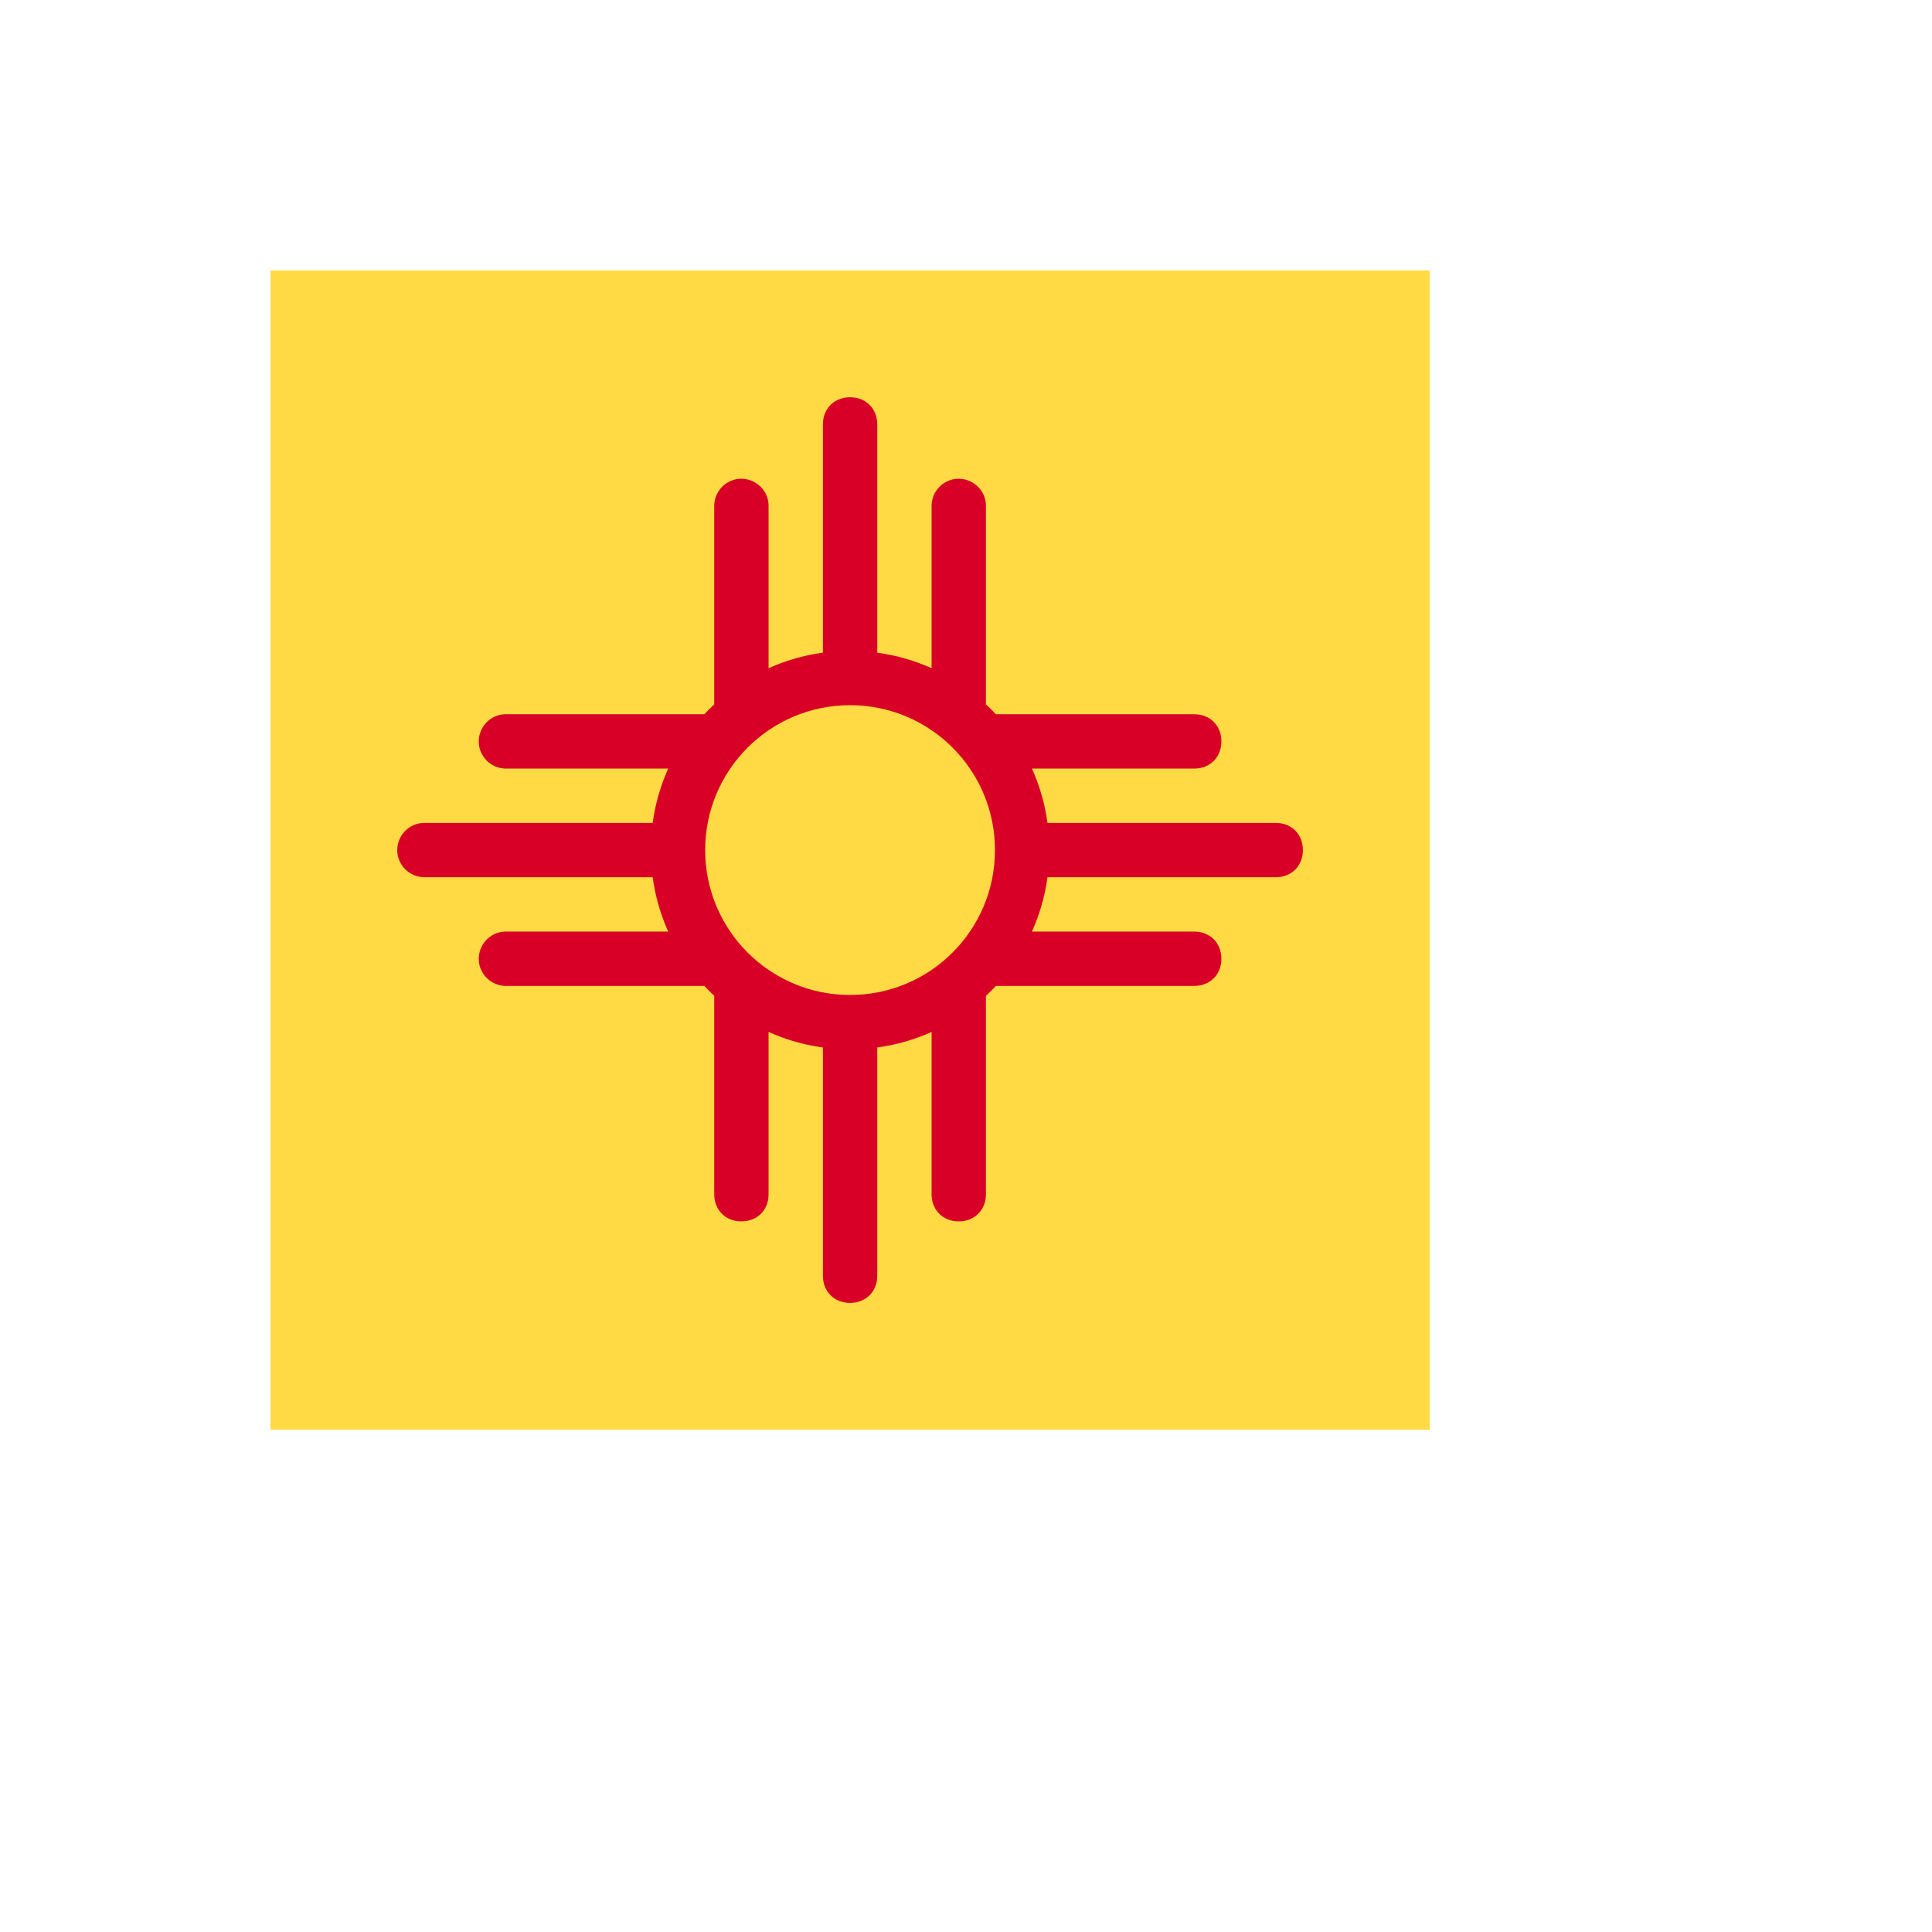 <svg xmlns="http://www.w3.org/2000/svg" version="1.1" xmlns:xlink="http://www.w3.org/1999/xlink" width="100%" height="100%" id="svgWorkerArea" viewBox="-25 -25 625 625" xmlns:idraw="https://idraw.muisca.co" style="background: white;"><defs id="defsdoc"><pattern id="patternBool" x="0" y="0" width="10" height="10" patternUnits="userSpaceOnUse" patternTransform="rotate(35)"><circle cx="5" cy="5" r="4" style="stroke: none;fill: #ff000070;"></circle></pattern></defs><g id="fileImp-863855420" class="cosito"><path id="pathImp-335272294" fill="#ffda44" class="grouped" d="M62.5 62.5C62.5 62.5 437.5 62.5 437.5 62.5 437.5 62.5 437.5 437.5 437.5 437.5 437.5 437.5 62.5 437.5 62.5 437.5 62.5 437.5 62.5 62.5 62.5 62.5"></path><path id="pathImp-980778546" fill="#d80027" class="grouped" d="M250 103.516C244.873 103.516 241.211 107.178 241.211 112.305 241.211 112.305 241.211 206.055 241.211 206.055 241.211 206.055 223.633 206.055 223.633 206.055 223.633 206.055 223.633 138.672 223.633 138.672 223.633 131.906 216.309 127.677 210.449 131.06 207.73 132.63 206.055 135.532 206.055 138.672 206.055 138.672 206.055 206.055 206.055 206.055 206.055 206.055 138.672 206.055 138.672 206.055 131.906 206.055 127.677 213.379 131.06 219.238 132.63 221.958 135.532 223.633 138.672 223.633 138.672 223.633 206.055 223.633 206.055 223.633 206.055 223.633 206.055 241.211 206.055 241.211 206.055 241.211 112.305 241.211 112.305 241.211 105.539 241.211 101.31 248.535 104.693 254.394 106.263 257.114 109.165 258.789 112.305 258.789 112.305 258.789 206.055 258.789 206.055 258.789 206.055 258.789 206.055 276.367 206.055 276.367 206.055 276.367 138.672 276.367 138.672 276.367 131.906 276.367 127.677 283.691 131.06 289.551 132.63 292.27 135.532 293.945 138.672 293.945 138.672 293.945 206.055 293.945 206.055 293.945 206.055 293.945 206.055 361.328 206.055 361.328 206.055 366.455 209.717 370.117 214.844 370.117 219.971 370.117 223.633 366.455 223.633 361.328 223.633 361.328 223.633 293.945 223.633 293.945 223.633 293.945 241.211 293.945 241.211 293.945 241.211 293.945 241.211 387.695 241.211 387.695 241.211 392.822 244.873 396.484 250 396.484 255.127 396.484 258.789 392.822 258.789 387.695 258.789 387.695 258.789 293.945 258.789 293.945 258.789 293.945 276.367 293.945 276.367 293.945 276.367 293.945 276.367 361.328 276.367 361.328 276.367 366.455 280.029 370.117 285.156 370.117 290.283 370.117 293.945 366.455 293.945 361.328 293.945 361.328 293.945 293.945 293.945 293.945 293.945 293.945 361.328 293.945 361.328 293.945 366.455 293.945 370.117 290.283 370.117 285.156 370.117 280.029 366.455 276.367 361.328 276.367 361.328 276.367 293.945 276.367 293.945 276.367 293.945 276.367 293.945 258.789 293.945 258.789 293.945 258.789 387.695 258.789 387.695 258.789 392.822 258.789 396.484 255.127 396.484 250 396.484 244.873 392.822 241.211 387.695 241.211 387.695 241.211 293.945 241.211 293.945 241.211 293.945 241.211 293.945 223.633 293.945 223.633 293.945 223.633 361.328 223.633 361.328 223.633 366.455 223.633 370.117 219.971 370.117 214.844 370.117 209.717 366.455 206.055 361.328 206.055 361.328 206.055 293.945 206.055 293.945 206.055 293.945 206.055 293.945 138.672 293.945 138.672 293.945 131.906 286.621 127.677 280.762 131.06 278.042 132.63 276.367 135.532 276.367 138.672 276.367 138.672 276.367 206.055 276.367 206.055 276.367 206.055 258.789 206.055 258.789 206.055 258.789 206.055 258.789 112.305 258.789 112.305 258.789 107.178 255.127 103.516 250 103.516 250 103.516 250 103.516 250 103.516"></path><path id="circleImp-526683587" fill="#d80027" class="grouped" d="M185.547 250C185.547 214.391 214.391 185.547 250 185.547 285.61 185.547 314.453 214.391 314.453 250 314.453 285.61 285.61 314.453 250 314.453 214.391 314.453 185.547 285.61 185.547 250 185.547 250 185.547 250 185.547 250"></path><path id="circleImp-148237984" fill="#ffda44" class="grouped" d="M203.125 250C203.125 224.102 224.102 203.125 250 203.125 275.898 203.125 296.875 224.102 296.875 250 296.875 275.898 275.898 296.875 250 296.875 224.102 296.875 203.125 275.898 203.125 250 203.125 250 203.125 250 203.125 250"></path></g></svg>